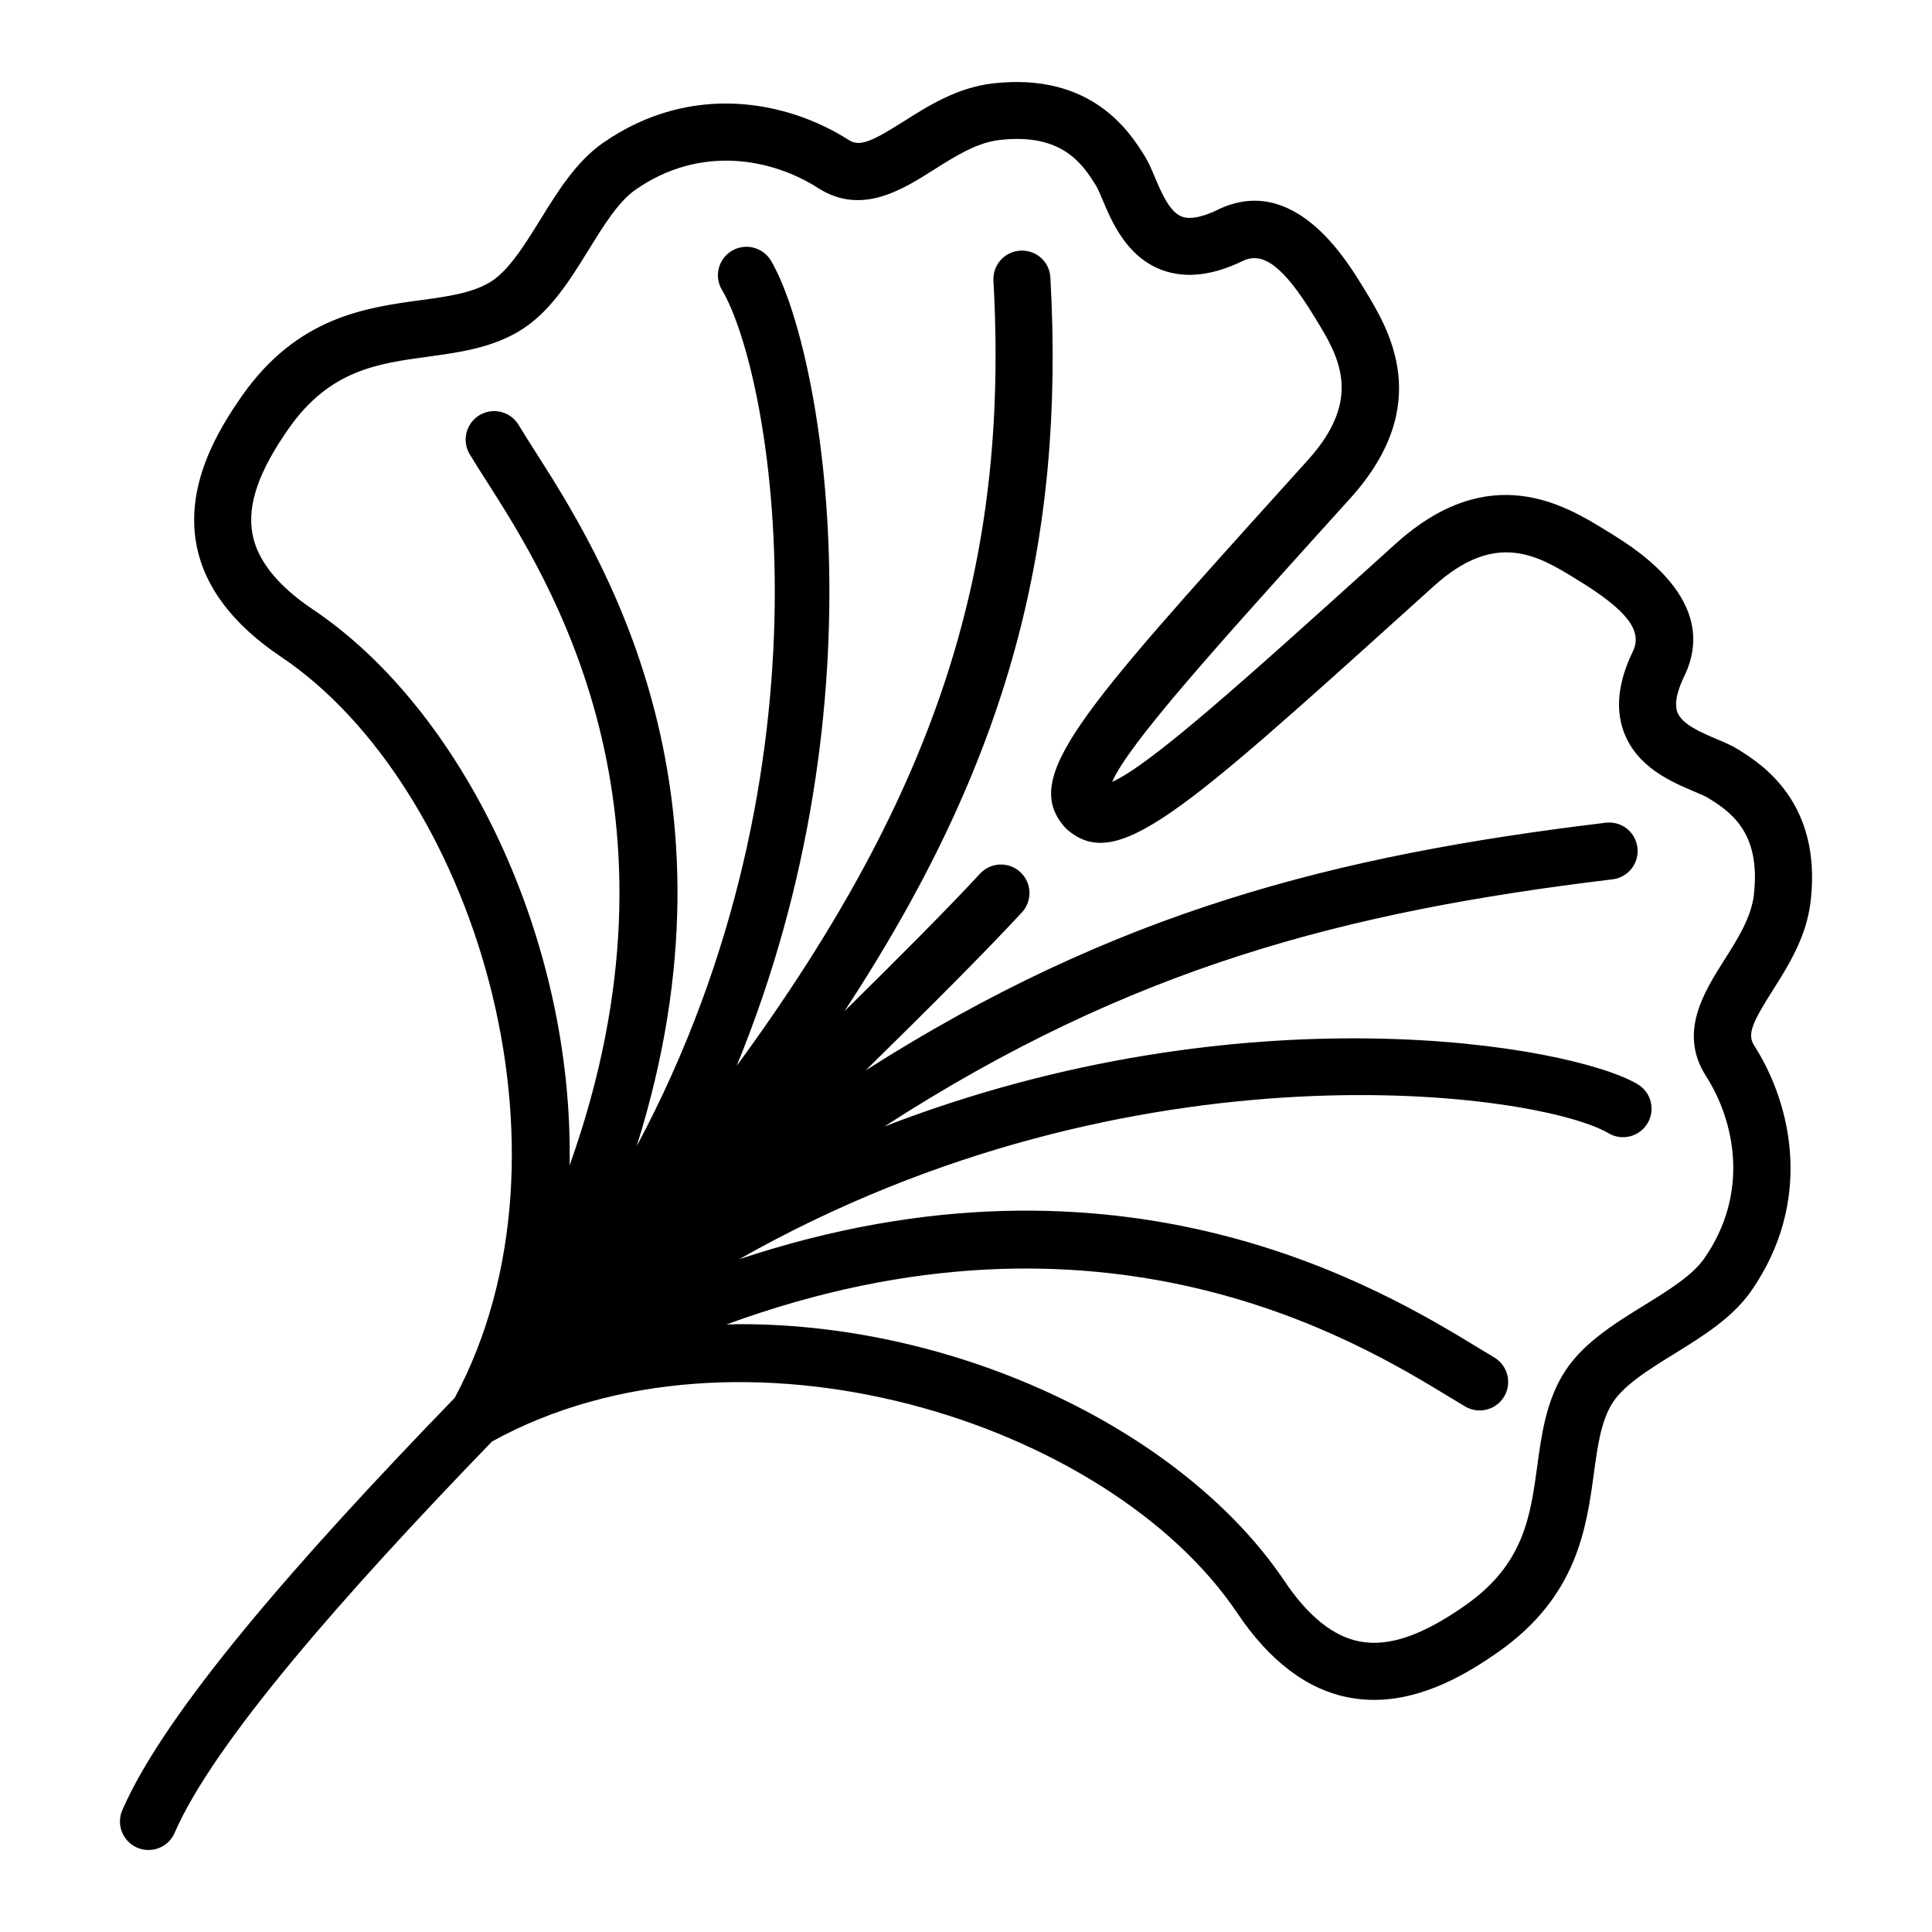 <?xml version="1.0" encoding="UTF-8"?>
<!-- Uploaded to: ICON Repo, www.svgrepo.com, Generator: ICON Repo Mixer Tools -->
<svg fill="#000000" width="800px" height="800px" version="1.1" viewBox="144 144 512 512" xmlns="http://www.w3.org/2000/svg">
 <path d="m604.61 342.59c-1.633-1.023-3.578-1.84-5.633-2.711-4.109-1.738-9.234-3.894-10.461-7.152-1.008-2.68 0.43-6.629 1.809-9.477 9.734-20.012-12.773-33.812-20.172-38.344l-0.641-0.398c-10.746-6.59-30.738-18.871-55.602 3.551l-5.578 5.031c-33.941 30.625-59.48 53.664-69.605 58.109 4.438-10.133 27.473-35.66 58.086-69.586l5.059-5.602c22.426-24.863 10.148-44.855 3.551-55.602l-0.398-0.645c-4.535-7.394-18.34-29.902-38.344-20.168-2.836 1.387-6.812 2.816-9.473 1.812-3.254-1.223-5.422-6.344-7.16-10.461-0.863-2.047-1.684-3.996-2.711-5.629-3.805-6.086-13.875-22.234-40.223-19.211-9.465 1.098-17.008 5.875-23.664 10.082-8.516 5.391-11.633 6.762-14.52 4.914-16.113-10.312-41.676-15.531-65.094 0.742-7.125 4.953-11.984 12.816-16.688 20.418-4.172 6.746-8.488 13.73-13.48 16.637-4.852 2.828-11.078 3.672-18.289 4.66-14.508 1.98-32.562 4.445-47.211 25.293-6.606 9.395-15.039 23.711-12.121 39.441 2.066 11.145 9.613 21.16 22.426 29.762 50.492 33.91 81.258 130.72 46.031 196.39-41.117 42.43-76.711 83.031-88.09 109.26-1.664 3.828 0.098 8.281 3.926 9.941 0.98 0.426 1.996 0.625 3 0.625 2.922 0 5.703-1.703 6.938-4.551 10.359-23.875 44.848-63.113 84.117-103.72 65.688-36.172 163.39-5.305 197.49 45.469 8.602 12.812 18.617 20.359 29.762 22.426 2.203 0.406 4.367 0.594 6.504 0.594 13.129 0 24.859-7.039 32.934-12.723 20.848-14.645 23.312-32.703 25.293-47.207 0.984-7.211 1.828-13.438 4.656-18.285 2.91-4.996 9.891-9.309 16.641-13.48 7.602-4.699 15.469-9.562 20.426-16.691 16.273-23.418 11.055-48.977 0.742-65.082-1.855-2.898-0.473-6.012 4.914-14.52 4.211-6.656 8.988-14.199 10.086-23.664 3.039-26.301-13.137-36.43-19.23-40.242zm4.199 38.492c-0.699 6.039-4.328 11.773-7.844 17.32-5.438 8.59-12.203 19.285-4.871 30.746 7.684 12.004 11.613 31.004-0.418 48.309-3.164 4.555-9.383 8.398-15.965 12.465-8.324 5.148-16.938 10.473-21.746 18.73-4.332 7.441-5.473 15.785-6.574 23.852-1.824 13.387-3.551 26.027-19 36.883-11.383 8-20.254 11.07-27.996 9.633-6.996-1.301-13.719-6.676-19.973-15.992-26.363-39.262-85.523-68.109-144.11-68.109-1.266 0-2.527 0.051-3.789 0.074 99.824-36.547 166.82 4.156 191.54 19.199 1.559 0.945 2.957 1.797 4.207 2.539 3.586 2.121 8.227 0.945 10.359-2.648 2.125-3.586 0.941-8.227-2.648-10.352-1.203-0.715-2.559-1.535-4.055-2.449-25.723-15.66-94.383-57.398-196.04-23.578 105.3-59.656 212.42-44.023 230.38-33.387 3.586 2.121 8.227 0.945 10.359-2.648 2.125-3.586 0.941-8.227-2.648-10.352-17.418-10.312-104.14-25.723-199.61 11.219 65.285-42.168 122.23-56.977 192.97-65.5 4.141-0.5 7.094-4.262 6.602-8.402-0.504-4.144-4.195-7.094-8.41-6.602-72 8.676-130.11 23.617-196.14 65.645 16.797-16.496 31.176-30.828 41.414-41.871 2.836-3.059 2.66-7.84-0.398-10.68-3.059-2.84-7.836-2.664-10.68 0.402-9.02 9.719-21.438 22.172-35.934 36.449 43.68-66.496 58.477-124.16 54.574-194.43-0.238-4.168-3.703-7.336-7.965-7.129-4.168 0.23-7.359 3.793-7.129 7.965 4.137 74.391-14.055 134.37-68.055 208.1 40.117-97.805 22.031-191.56 9.109-213.38-2.133-3.598-6.766-4.766-10.359-2.648-3.594 2.125-4.777 6.762-2.648 10.352 13.195 22.273 31.629 125.5-22.602 226.97 29.938-95.07-9.895-157.56-27.023-184.37-1.652-2.59-3.094-4.84-4.231-6.758-2.121-3.594-6.766-4.766-10.352-2.648-3.594 2.125-4.777 6.762-2.644 10.352 1.203 2.035 2.734 4.434 4.5 7.188 16.5 25.832 55.566 87.133 21.984 181.31 1.098-59.633-28.059-120.51-68.051-147.36-9.309-6.254-14.691-12.973-15.992-19.973-1.426-7.715 1.629-16.605 9.633-27.996 10.855-15.453 23.496-17.176 36.883-19 8.07-1.102 16.41-2.242 23.852-6.574 8.258-4.812 13.578-13.422 18.73-21.75 4.07-6.578 7.91-12.797 12.465-15.961 17.301-12.027 36.301-8.113 48.316-0.418 11.477 7.34 22.156 0.562 30.754-4.871 5.547-3.512 11.281-7.141 17.32-7.844 16.812-1.949 22.148 6.574 25.676 12.211 0.379 0.609 1.027 2.144 1.598 3.5 2.559 6.062 6.422 15.219 15.766 18.727 6.188 2.316 13.387 1.527 21.402-2.367 5.453-2.66 10.914 1.543 18.848 14.473l0.402 0.656c6.07 9.891 12.953 21.098-1.898 37.562l-5.055 5.602c-55.82 61.871-70.82 78.492-59.555 91.598 0.25 0.289 0.52 0.555 0.805 0.805 13.109 11.266 29.73-3.734 91.602-59.555l5.578-5.031c16.453-14.848 27.668-7.977 37.562-1.895l0.656 0.402c12.934 7.93 17.129 13.391 14.48 18.848-3.894 8.016-4.695 15.215-2.371 21.402 3.512 9.34 12.676 13.211 18.738 15.766 1.355 0.574 2.887 1.219 3.492 1.598 5.644 3.527 14.164 8.863 12.211 25.672z"/>
</svg>